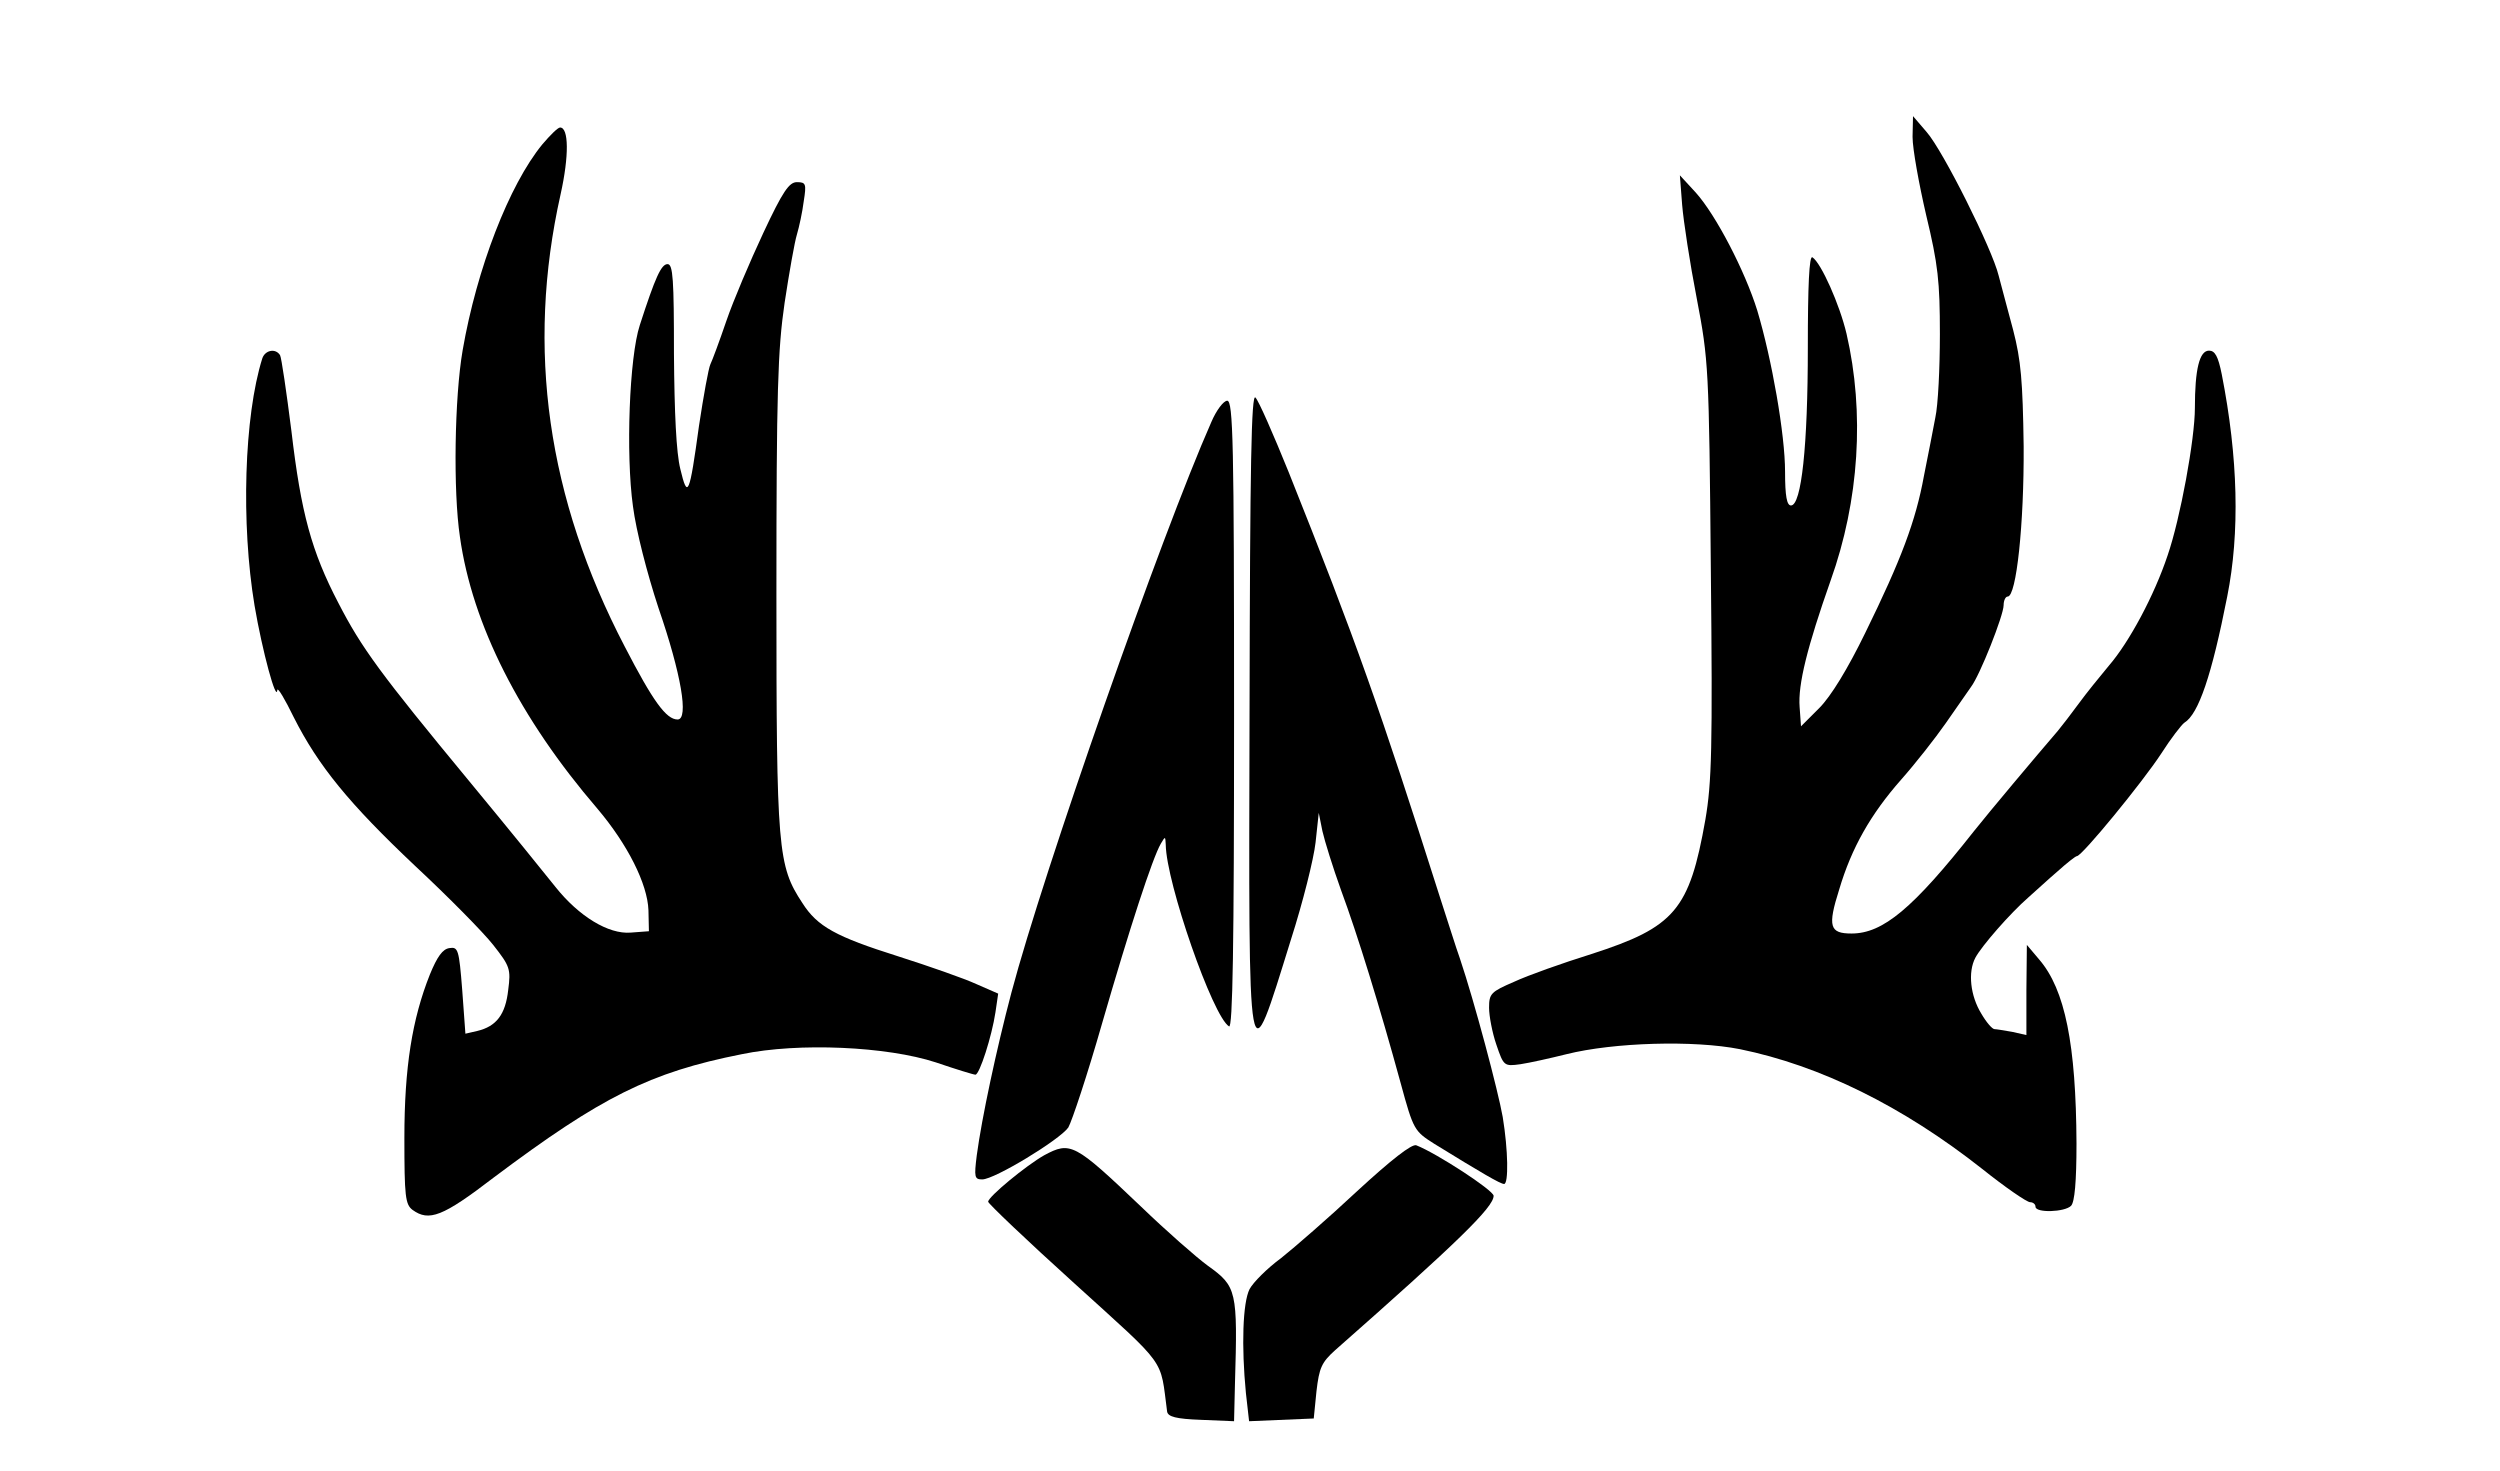 <?xml version="1.0" encoding="UTF-8" standalone="yes"?>
<svg version="1.0" xmlns="http://www.w3.org/2000/svg" width="549" height="323" viewBox="0 0 549 323" preserveAspectRatio="xMidYMid meet">
  <g transform="translate(0,323) scale(0.1,-0.1)" fill="#000000" stroke="none">
    <path d="M4200 2929 c0 -26 14 -103 30 -172 26 -108 30 -145 30 -261 0 -74 -4
-156 -10 -183 -5 -26 -16 -84 -25 -128 -18 -99 -50 -184 -129 -345 -38 -78
-75 -139 -101 -165 l-40 -40 -3 42 c-4 50 17 133 68 278 63 176 75 369 35 542
-15 64 -56 156 -75 168 -7 4 -10 -62 -10 -199 0 -215 -14 -346 -37 -346 -9 0
-13 20 -13 74 0 82 -29 247 -61 354 -27 87 -91 210 -135 259 l-35 38 5 -65 c3
-36 17 -128 32 -205 26 -136 27 -152 31 -595 4 -394 2 -468 -12 -550 -35 -198
-67 -236 -250 -295 -64 -20 -140 -47 -170 -61 -51 -22 -55 -26 -55 -57 0 -18
7 -55 16 -81 16 -47 17 -48 53 -43 20 3 65 13 101 22 104 26 280 31 381 11
176 -36 357 -125 532 -263 50 -40 98 -73 105 -73 6 0 12 -4 12 -10 0 -14 64
-12 78 2 8 8 12 53 12 137 -1 217 -25 338 -82 404 l-27 32 -1 -99 0 -99 -31 7
c-17 3 -35 6 -39 6 -5 0 -18 15 -29 34 -24 39 -30 91 -13 123 14 26 76 97 116
132 16 14 45 41 65 58 20 18 39 33 42 33 11 0 143 161 185 225 21 33 45 64 51
68 31 19 60 104 94 277 28 140 24 305 -12 488 -8 40 -15 52 -28 52 -21 0 -31
-41 -31 -126 0 -68 -32 -243 -60 -324 -29 -87 -84 -190 -129 -242 -20 -24 -50
-61 -66 -83 -16 -22 -37 -49 -46 -60 -49 -57 -149 -176 -184 -220 -134 -170
-200 -225 -269 -225 -48 0 -53 15 -27 97 27 91 69 165 136 241 31 35 75 91 98
124 23 33 48 69 55 79 20 26 72 158 72 180 0 10 4 19 9 19 19 0 36 159 35 330
-2 144 -6 189 -23 255 -12 44 -26 98 -32 120 -14 58 -122 274 -158 315 l-30
35 -1 -46z"/>
    <path d="M1191 2913 c-73 -89 -144 -273 -175 -452 -18 -104 -21 -310 -6 -410
27 -192 131 -398 302 -597 66 -78 110 -165 112 -223 l1 -46 -40 -3 c-49 -4
-114 36 -165 100 -19 24 -104 129 -190 233 -195 236 -236 292 -287 391 -59
113 -82 198 -103 377 -11 87 -22 162 -25 167 -10 16 -33 11 -39 -7 -40 -127
-47 -363 -17 -543 17 -100 48 -214 50 -185 1 6 17 -21 36 -60 54 -107 122
-190 266 -326 73 -68 150 -146 172 -174 37 -47 39 -53 33 -99 -6 -54 -26 -80
-68 -90 l-26 -6 -7 96 c-7 89 -9 95 -28 92 -15 -2 -27 -19 -43 -58 -39 -98
-56 -204 -56 -359 0 -128 2 -146 18 -158 36 -26 66 -15 178 71 236 177 343
231 545 271 125 26 319 17 426 -18 44 -15 83 -27 87 -27 9 0 36 84 44 137 l6
41 -48 21 c-26 12 -103 39 -172 61 -136 43 -177 65 -210 117 -54 82 -57 115
-57 678 0 448 3 537 18 640 10 66 22 134 27 150 5 17 12 49 15 73 6 38 5 42
-15 42 -17 0 -31 -20 -74 -112 -29 -62 -66 -149 -81 -193 -15 -44 -31 -87 -35
-95 -4 -8 -15 -69 -25 -135 -21 -153 -25 -162 -41 -95 -9 36 -13 123 -14 253
0 163 -2 197 -14 197 -14 0 -27 -29 -61 -134 -23 -70 -31 -283 -15 -398 7 -54
31 -147 56 -223 50 -145 67 -245 42 -245 -25 0 -54 40 -116 160 -170 326 -217
654 -141 993 19 85 18 147 -1 147 -5 0 -22 -17 -39 -37z"/>
    <path d="M2744 1670 c-2 -828 -5 -812 91 -503 26 81 50 177 54 213 l7 65 8
-40 c5 -22 23 -80 41 -130 36 -97 85 -256 131 -424 28 -103 30 -105 74 -133
104 -64 145 -88 153 -88 10 0 9 74 -3 147 -10 57 -62 253 -94 348 -8 22 -27
83 -44 135 -131 412 -185 565 -332 933 -34 84 -66 157 -73 164 -9 10 -12 -145
-13 -687z"/>
    <path d="M2660 2303 c-110 -249 -368 -985 -439 -1253 -33 -125 -65 -275 -76
-357 -6 -48 -5 -53 12 -53 27 0 170 87 189 114 8 14 42 116 74 228 61 211 111
364 129 395 10 17 10 17 11 -2 1 -83 103 -377 139 -399 8 -5 11 173 11 683 0
598 -2 691 -15 691 -8 0 -24 -21 -35 -47z"/>
    <path d="M2980 614 c-62 -58 -138 -124 -167 -147 -30 -22 -61 -53 -69 -68 -15
-30 -18 -125 -8 -228 l7 -62 71 3 71 3 6 60 c6 51 11 63 41 90 269 237 348
314 348 339 0 12 -126 94 -170 111 -10 3 -54 -31 -130 -101z"/>
    <path d="M2293 693 c-39 -22 -123 -91 -123 -102 0 -4 85 -85 189 -179 207
-188 188 -162 204 -282 2 -11 19 -16 75 -18 l72 -3 2 83 c6 203 4 213 -59 258
-26 19 -92 77 -147 130 -147 140 -155 144 -213 113z"/>
  </g>
</svg>